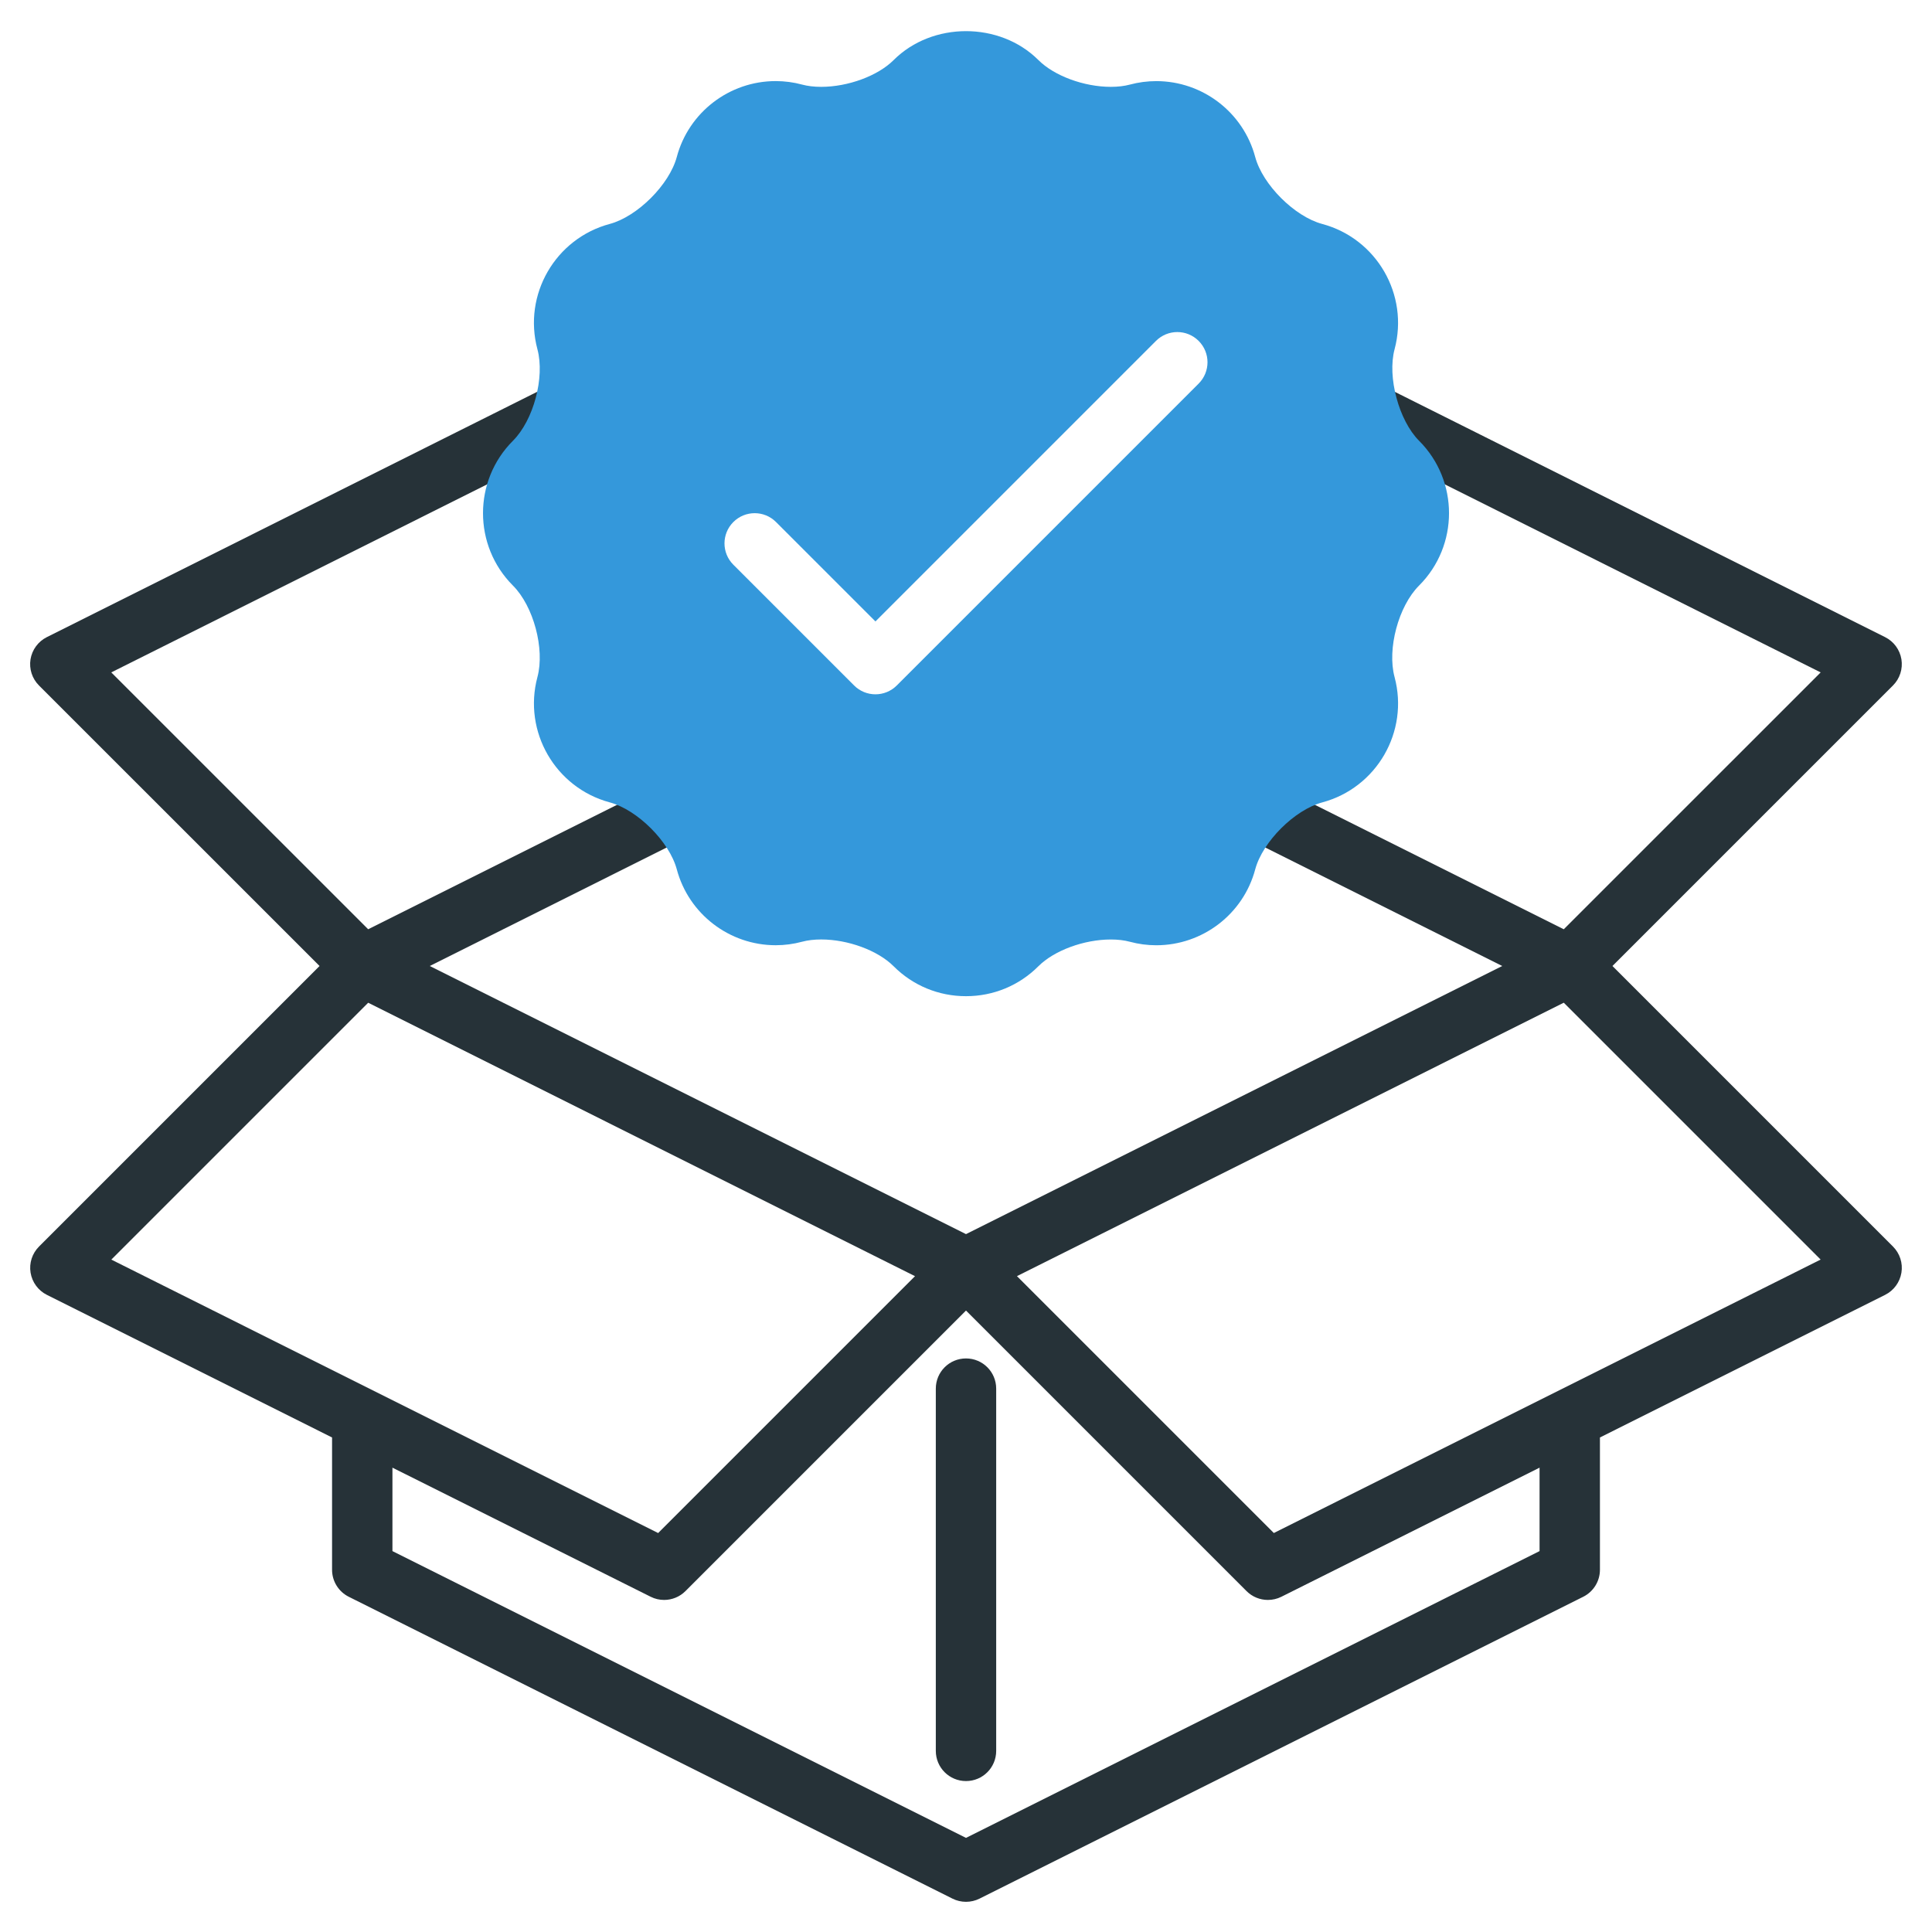 <svg height="512" viewBox="0 0 64 64" width="512" xmlns="http://www.w3.org/2000/svg"><g id="right_product"><g><g fill="#263238"><path d="m62.707 41.293-9.293-9.293 9.293-9.293c.228-.227.331-.55.28-.867-.052-.317-.253-.59-.54-.734l-16.63-8.32c-.494-.247-1.094-.047-1.342.447-.247.494-.047 1.095.447 1.342l15.39 7.699-8.51 8.509-9.716-4.858c-.494-.247-1.094-.047-1.342.447-.247.494-.047 1.095.447 1.342l8.573 4.286-17.764 8.882-17.764-8.882 8.571-4.286c.494-.247.694-.848.447-1.342-.248-.494-.849-.694-1.342-.447l-9.716 4.858-8.51-8.509 15.39-7.699c.494-.247.694-.848.447-1.342-.248-.494-.849-.694-1.342-.447l-16.63 8.32c-.287.144-.488.417-.54.734-.051.317.053.64.28.867l9.295 9.293-9.293 9.293c-.228.228-.332.55-.28.867s.253.591.54.734l9.447 4.724v4.382c0 .379.214.725.553.895l20 10c.14.07.294.105.447.105s.307-.035.447-.105l20-10c.339-.17.553-.516.553-.895v-4.382l9.447-4.724c.287-.144.488-.417.54-.734s-.052-.639-.28-.867zm-50.51-8.076 18.114 9.058-8.509 8.509-18.114-9.058zm38.803 18.165-19 9.5-19-9.5v-2.764l8.553 4.276c.142.072.295.106.447.106.259 0 .515-.101.707-.293l9.293-9.293 9.293 9.293c.192.192.448.293.707.293.152 0 .305-.034.447-.105l8.553-4.277zm-8.803-.599-8.509-8.509 18.114-9.058 8.509 8.509z"/><path d="m32 45c-.553 0-1 .447-1 1v12c0 .553.447 1 1 1s1-.447 1-1v-12c0-.553-.447-1-1-1z"/></g><path d="m47.01 14.602c-.671-.67-1.059-2.115-.813-3.032.483-1.805-.592-3.667-2.397-4.151-.917-.246-1.975-1.303-2.22-2.22-.396-1.479-1.744-2.512-3.278-2.512-.294 0-.588.039-.873.115-.186.05-.398.075-.631.075-.892 0-1.878-.365-2.4-.888-1.279-1.276-3.516-1.277-4.795.001-.522.522-1.509.887-2.4.887-.233 0-.446-.025-.632-.075-.285-.077-.58-.116-.874-.116-1.534 0-2.882 1.033-3.277 2.512-.245.917-1.304 1.974-2.22 2.22-1.806.484-2.881 2.346-2.397 4.152.25.933-.129 2.35-.812 3.032-1.321 1.322-1.321 3.472 0 4.795.683.682 1.062 2.098.812 3.032-.483 1.805.592 3.667 2.397 4.151.916.246 1.975 1.303 2.22 2.22.396 1.479 1.743 2.512 3.277 2.512.294 0 .589-.039.874-.116.186-.05.398-.075.632-.075.892 0 1.878.365 2.4.888.639.639 1.49.991 2.397.991s1.758-.352 2.397-.991c.522-.522 1.509-.887 2.4-.887.233 0 .446.025.632.075.285.077.579.116.874.116 1.534 0 2.882-1.033 3.277-2.512.245-.917 1.304-1.974 2.22-2.22 1.806-.484 2.881-2.346 2.397-4.152-.251-.932.128-2.349.812-3.032 1.322-1.322 1.322-3.473.001-4.795zm-7.303-1.895-10 10c-.195.195-.451.293-.707.293s-.512-.098-.707-.293l-4-4c-.391-.391-.391-1.023 0-1.414s1.023-.391 1.414 0l3.293 3.293 9.293-9.293c.391-.391 1.023-.391 1.414 0s.391 1.023 0 1.414z" fill="#3498db"/></g></g></svg>